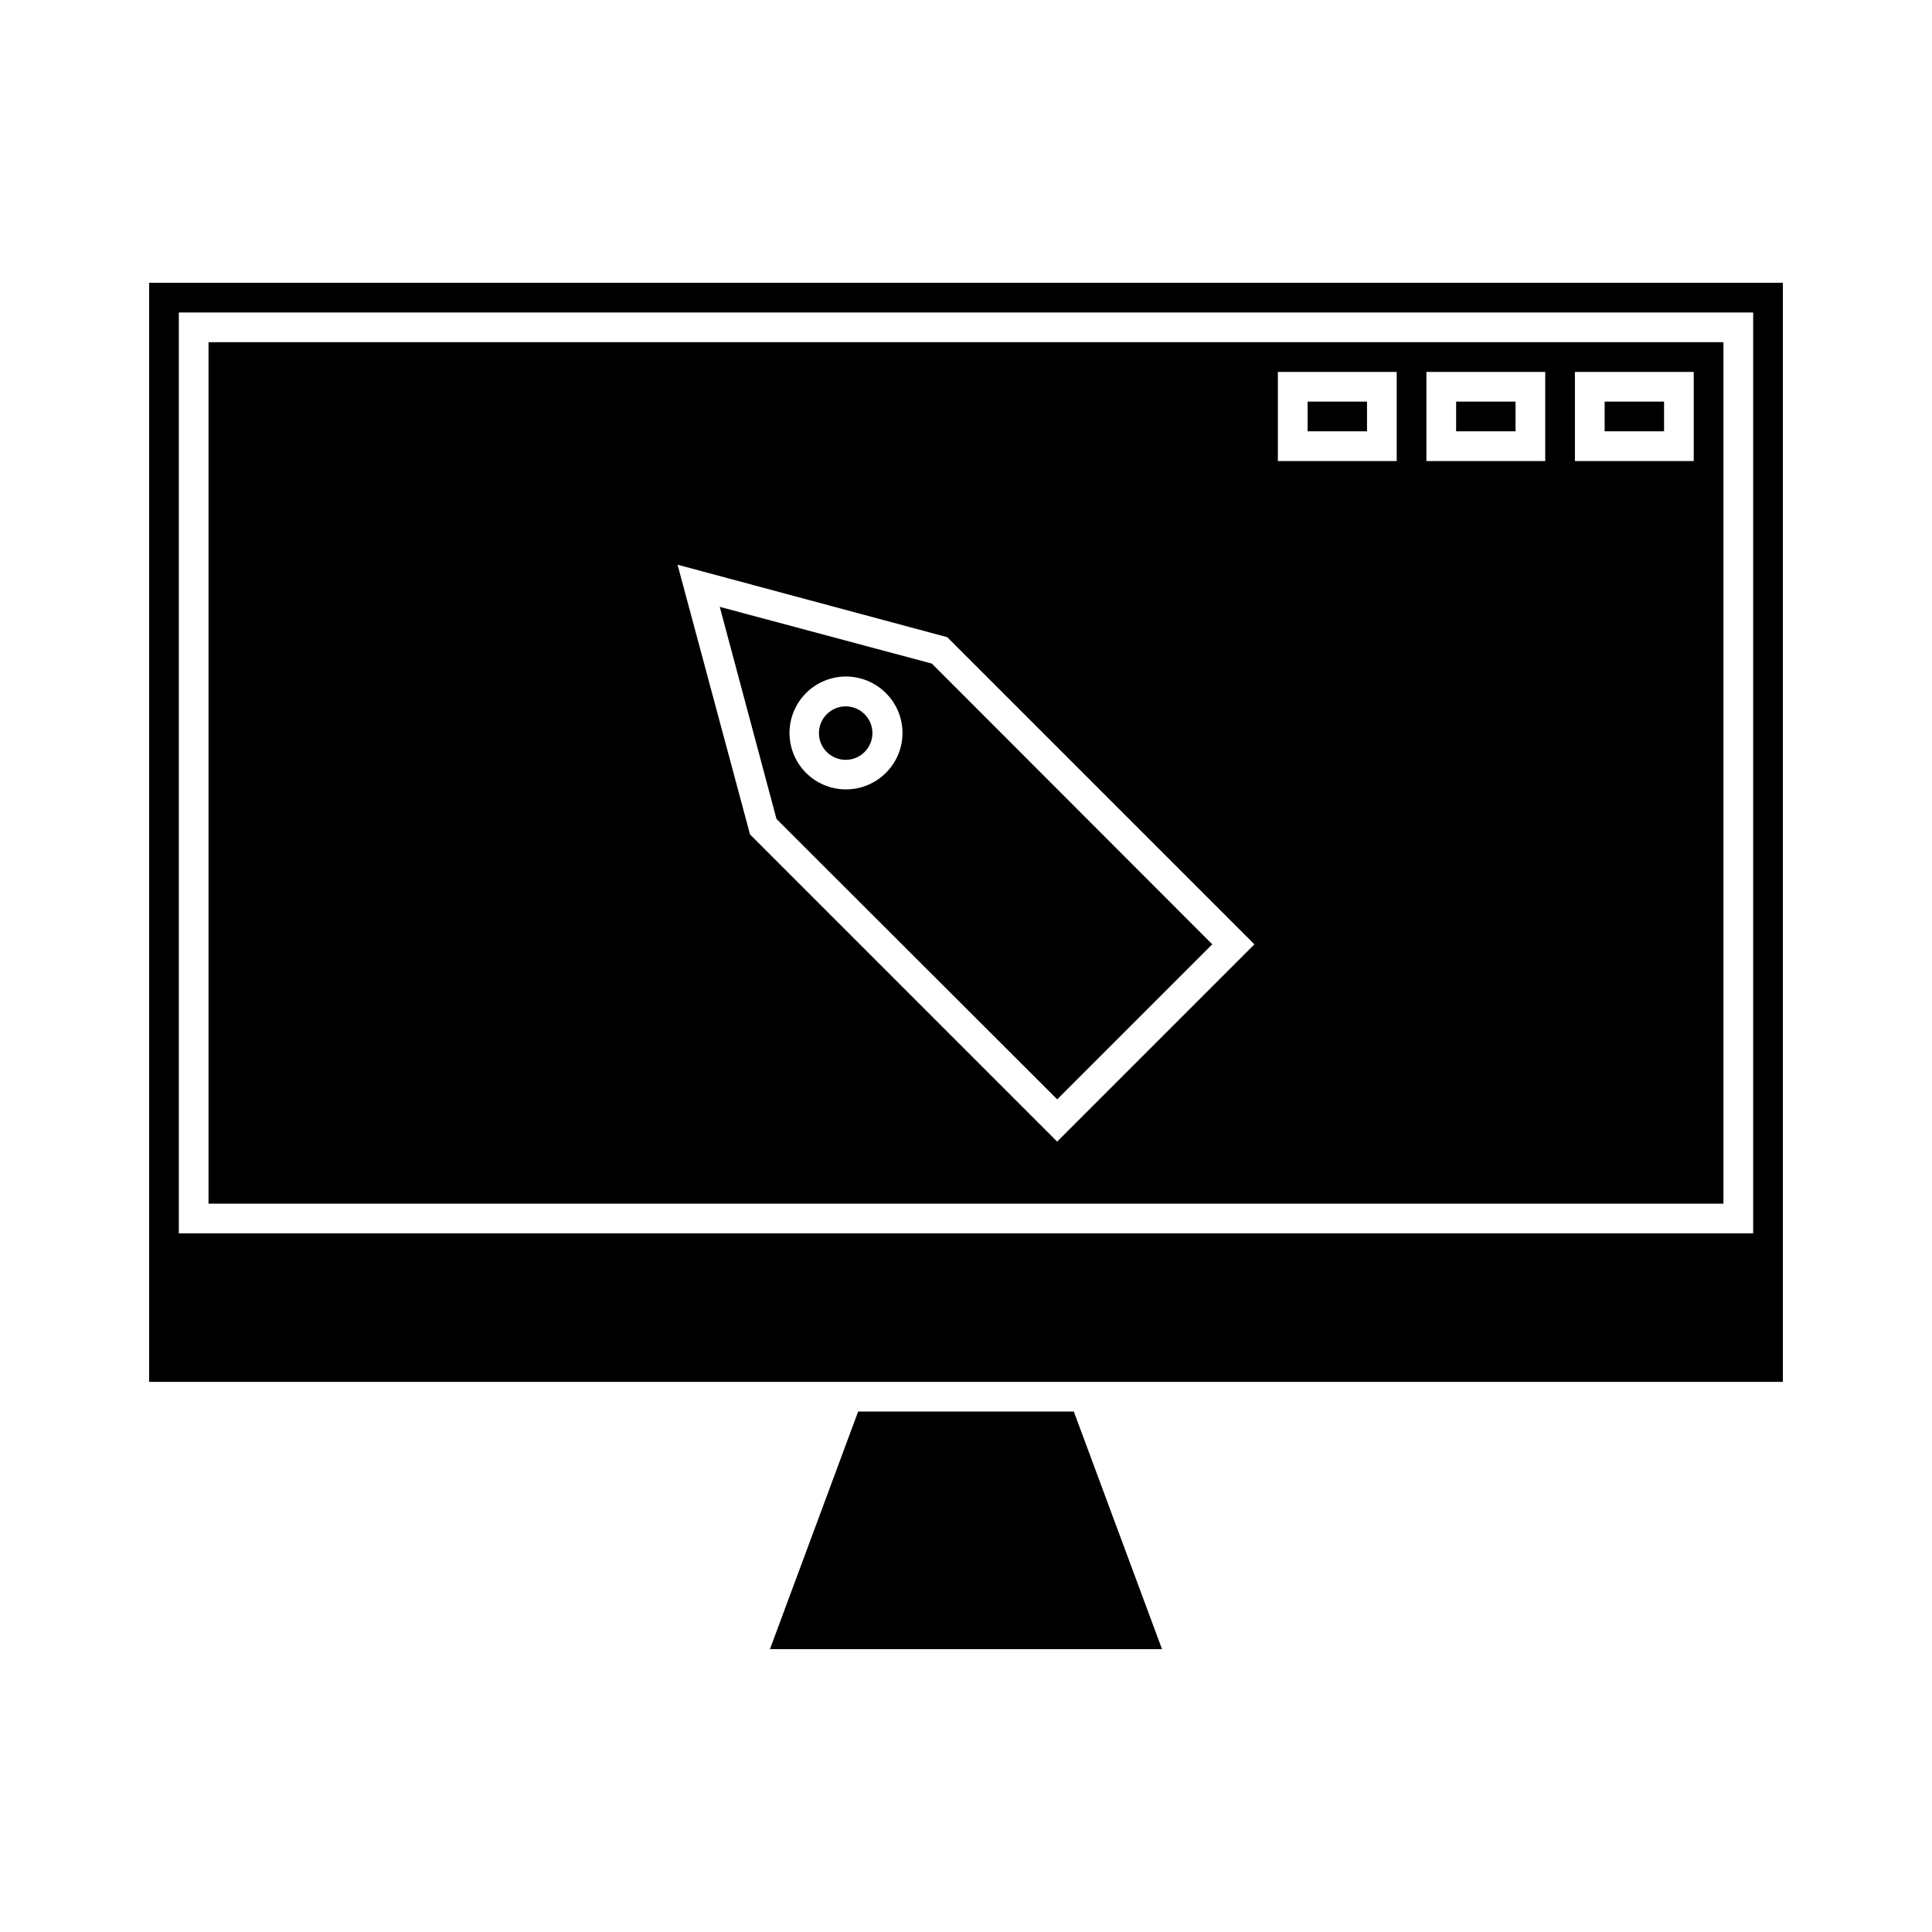 <?xml version="1.0" encoding="UTF-8"?>
<!-- Uploaded to: ICON Repo, www.svgrepo.com, Generator: ICON Repo Mixer Tools -->
<svg fill="#000000" width="800px" height="800px" version="1.1" viewBox="144 144 512 512" xmlns="http://www.w3.org/2000/svg">
 <g>
  <path d="m183.52 218.94v291.27h432.96v-291.27zm425.09 251.91h-417.22v-244.04h417.22z"/>
  <path d="m451.95 581.05h-103.91l23.379-62.977h57.152z"/>
  <path d="m199.26 234.69v228.29h401.47v-228.29zm224.9 211.84-81.395-81.398-19.207-71.477 71.477 19.207 81.398 81.395zm89.98-180.35h-31.488v-23.617h31.488zm39.359 0h-31.488v-23.617h31.488zm39.359 0h-31.488v-23.617h31.488z"/>
  <path d="m490.53 250.43h15.742v7.871h-15.742z"/>
  <path d="m529.89 250.43h15.742v7.871h-15.742z"/>
  <path d="m569.25 250.43h15.742v7.871h-15.742z"/>
  <path d="m390.95 319.86-56.207-15.035 15.035 56.207 74.391 74.312 41.094-41.094zm-12.203 28.973c-2.805 2.797-6.609 4.371-10.574 4.367-3.965-0.004-7.766-1.578-10.566-4.383-2.805-2.805-4.379-6.609-4.379-10.574 0-3.965 1.574-7.766 4.379-10.57 2.801-2.805 6.602-4.383 10.566-4.387 3.965-0.004 7.769 1.57 10.574 4.371 2.832 2.793 4.426 6.606 4.426 10.586 0 3.981-1.594 7.793-4.426 10.59z"/>
  <path d="m375.2 338.28c0 3.914-3.172 7.086-7.086 7.086-3.914 0-7.086-3.172-7.086-7.086s3.172-7.086 7.086-7.086c3.914 0 7.086 3.172 7.086 7.086"/>
 </g>
</svg>